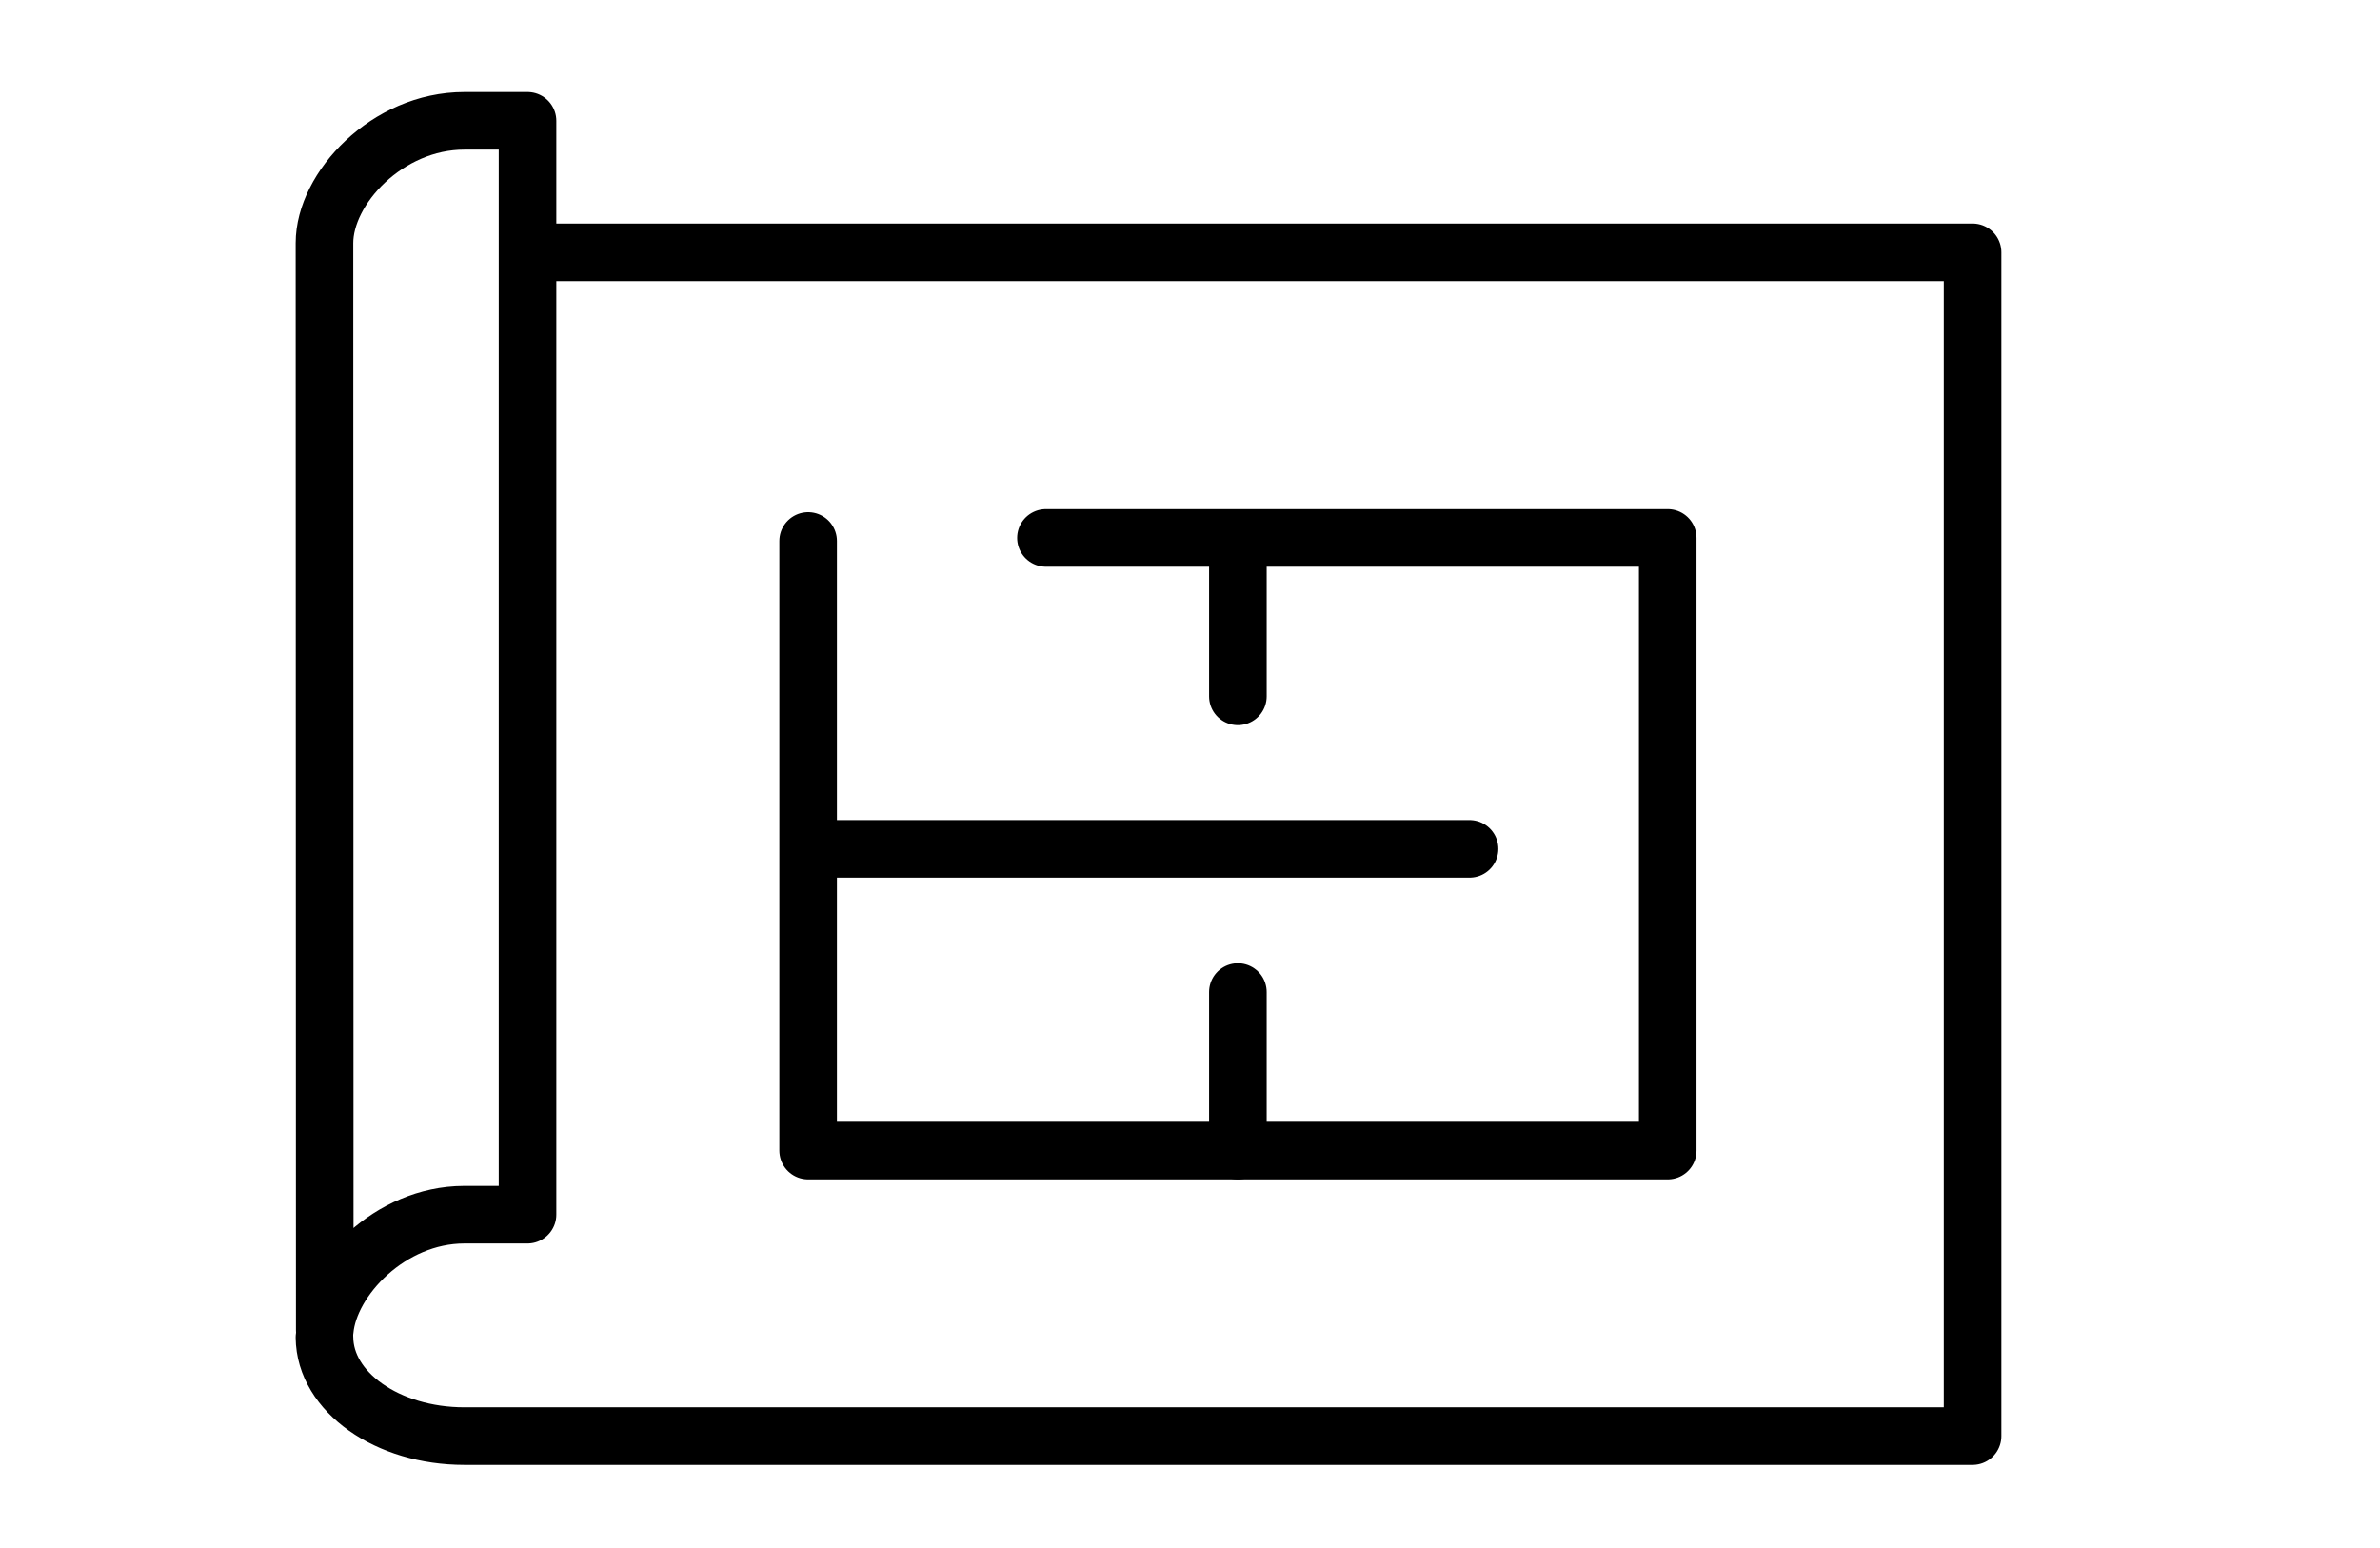 <?xml version="1.0" encoding="UTF-8"?>
<svg id="_瀧鵫_1" data-name="瀧鵫 1" xmlns="http://www.w3.org/2000/svg" viewBox="0 0 248 161.29">
  <defs>
    <style>
      .cls-1 {
        fill: none;
        stroke: #000;
        stroke-linecap: round;
        stroke-linejoin: round;
        stroke-width: 6px;
      }
    </style>
  </defs>
  <path class="cls-1" d="M56.46,26.29h149.09v123.35H48.39c-8.02,0-14.53-4.59-14.58-10.28"/>
  <path class="cls-1" d="M54.96,126.57h-6.61c-7.71.02-14.01,6.66-14.51,12.04l-.03-113.28c0-5.71,6.53-12.74,14.58-12.74h6.58v113.97Z"/>
  <g>
    <path class="cls-1" d="M108.99,56.05h64.79v63.84h-89.57v-63.52"/>
    <path class="cls-1" d="M128.99,57v15.56"/>
    <path class="cls-1" d="M128.99,103.37v16.52"/>
    <path class="cls-1" d="M153.13,88.45h-68.6"/>
  </g>
</svg>